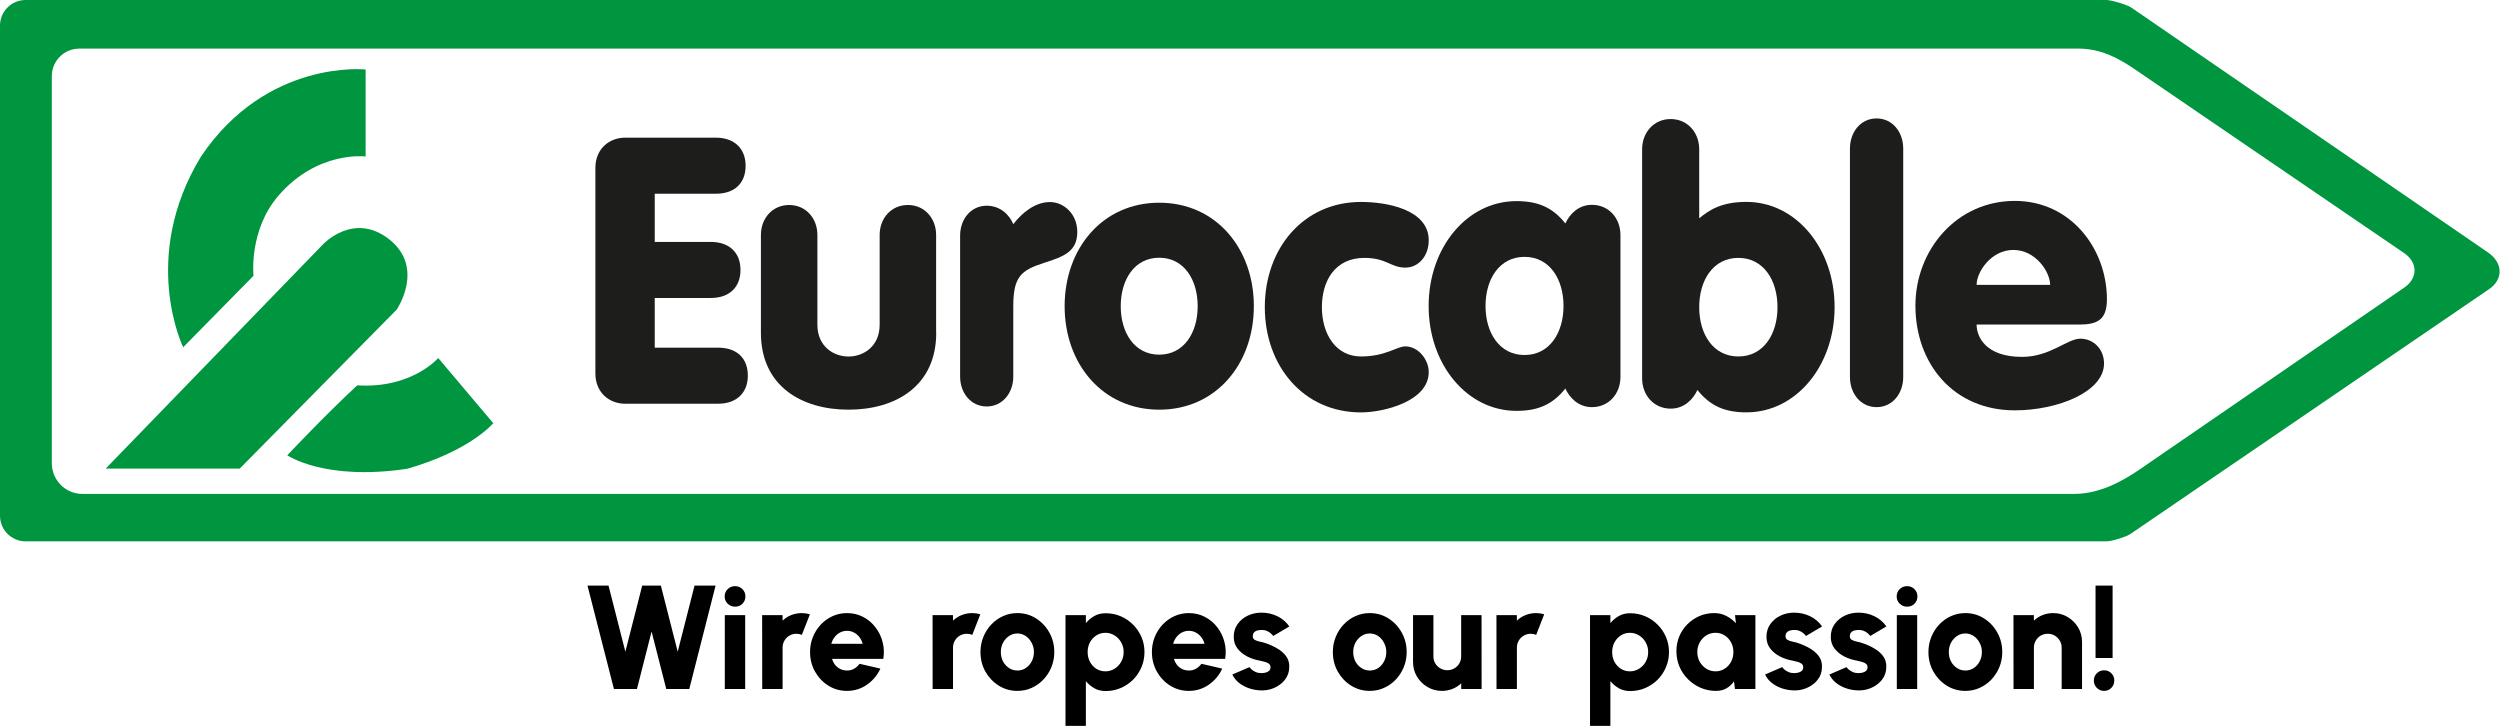 <?xml version="1.0" encoding="UTF-8"?>
<svg xmlns="http://www.w3.org/2000/svg" width="254" height="74" viewBox="0 0 254 74" fill="none">
  <path d="M138.283 20.517C140.884 20.517 145.16 21.274 145.16 24.421C145.16 26.013 144.12 27.19 142.78 27.19C141.293 27.19 140.884 26.202 138.619 26.202C135.682 26.202 134.305 28.477 134.305 31.209C134.305 33.941 135.719 36.217 138.283 36.217C140.773 36.217 141.924 35.192 142.78 35.192C144.12 35.192 145.16 36.558 145.16 37.809C145.16 40.767 140.589 41.901 138.283 41.901C132.409 41.901 128.505 37.162 128.505 31.209C128.505 25.256 132.409 20.517 138.283 20.517Z" fill="#1D1D1B"></path>
  <path d="M60.491 17.06C60.491 15.085 61.941 13.986 63.507 13.986H72.738C74.635 13.986 75.754 15.127 75.754 16.834C75.754 18.621 74.635 19.682 72.738 19.682H66.522V24.579H72.218C74.115 24.579 75.234 25.682 75.234 27.426C75.234 29.171 74.115 30.274 72.218 30.274H66.522V35.323H72.964C74.861 35.323 75.98 36.385 75.98 38.171C75.98 39.879 74.861 41.019 72.964 41.019H63.507C61.941 41.019 60.491 39.916 60.491 37.945V17.06Z" fill="#1D1D1B"></path>
  <path d="M95.121 33.815C95.121 39.222 90.996 41.623 86.215 41.623C81.434 41.623 77.309 39.222 77.309 33.815V23.869C77.309 22.178 78.486 20.827 80.178 20.827C81.87 20.827 83.047 22.178 83.047 23.869V32.99C83.047 35.208 84.702 36.222 86.21 36.222C87.718 36.222 89.373 35.208 89.373 32.99V23.869C89.373 22.178 90.549 20.827 92.241 20.827C93.933 20.827 95.11 22.178 95.11 23.869V33.815H95.121Z" fill="#1D1D1B"></path>
  <path d="M97.548 23.938C97.548 22.251 98.656 20.901 100.248 20.901C101.704 20.901 102.602 21.915 102.949 22.776C103.847 21.615 105.161 20.528 106.684 20.528C108.066 20.528 109.453 21.726 109.453 23.565C109.453 25.587 108.035 26.076 106.065 26.712C103.711 27.463 102.949 28.136 102.949 31.136V38.26C102.949 39.947 101.84 41.297 100.248 41.297C98.656 41.297 97.548 39.947 97.548 38.26V23.938Z" fill="#1D1D1B"></path>
  <path d="M127.391 31.11C127.391 36.963 123.556 41.623 117.781 41.623C112.007 41.623 108.166 36.963 108.166 31.11C108.166 25.256 112.002 20.596 117.781 20.596C123.556 20.596 127.391 25.256 127.391 31.11ZM113.867 31.11C113.867 33.794 115.254 36.033 117.776 36.033C120.298 36.033 121.685 33.794 121.685 31.11C121.685 28.425 120.298 26.186 117.776 26.186C115.254 26.186 113.867 28.425 113.867 31.11Z" fill="#1D1D1B"></path>
  <path d="M164.638 38.303C164.638 40.005 163.45 41.366 161.748 41.366C160.34 41.366 159.452 40.383 159.042 39.474C157.744 41.098 156.263 41.744 154.077 41.744C149.038 41.744 145.15 37.02 145.15 31.089C145.15 25.157 149.038 20.433 154.077 20.433C156.263 20.433 157.744 21.074 159.042 22.703C159.452 21.794 160.34 20.811 161.748 20.811C163.45 20.811 164.638 22.172 164.638 23.875V38.303ZM150.93 31.083C150.93 33.805 152.338 36.069 154.891 36.069C157.445 36.069 158.853 33.8 158.853 31.083C158.853 28.362 157.445 26.097 154.891 26.097C152.338 26.097 150.93 28.362 150.93 31.083Z" fill="#1D1D1B"></path>
  <path d="M166.839 15.169C166.839 13.461 168.027 12.095 169.739 12.095C171.452 12.095 172.64 13.461 172.64 15.169V22.183C173.68 21.311 174.946 20.512 177.437 20.512C182.491 20.512 186.395 25.251 186.395 31.204C186.395 37.157 182.491 41.896 177.437 41.896C175.246 41.896 173.759 41.25 172.456 39.621C172.046 40.53 171.153 41.518 169.739 41.518C168.032 41.518 166.839 40.152 166.839 38.444V15.169ZM172.64 31.209C172.64 33.942 174.053 36.217 176.617 36.217C179.181 36.217 180.594 33.942 180.594 31.209C180.594 28.477 179.181 26.202 176.617 26.202C174.053 26.202 172.64 28.477 172.64 31.209Z" fill="#1D1D1B"></path>
  <path d="M187.955 15.095C187.955 13.393 189.064 12.032 190.661 12.032C192.258 12.032 193.367 13.393 193.367 15.095V38.303C193.367 40.005 192.258 41.366 190.661 41.366C189.064 41.366 187.955 40.005 187.955 38.303V15.095Z" fill="#1D1D1B"></path>
  <path d="M200.823 32.975C200.823 34.22 201.747 36.259 205.446 36.259C208.294 36.259 210.033 34.409 211.362 34.409C212.655 34.409 213.769 35.428 213.769 36.936C213.769 39.805 209.071 41.691 204.705 41.691C198.49 41.691 194.607 36.973 194.607 31.052C194.607 25.393 198.789 20.412 204.705 20.412C210.401 20.412 214.063 25.283 214.063 30.411C214.063 32.486 213.101 32.975 211.252 32.975H200.823ZM208.294 28.94C208.294 27.621 206.812 25.393 204.558 25.393C202.304 25.393 200.823 27.621 200.823 28.94H208.294Z" fill="#1D1D1B"></path>
  <path d="M214.016 0H2.601C1.166 0 0 1.166 0 2.601V52.399C0 53.834 1.166 55 2.601 55H214.016C214.525 55 215.991 54.559 216.417 54.275L252.854 29.402C254.404 28.372 254.288 26.654 252.744 25.624L216.543 0.772C216.117 0.483 214.525 0 214.016 0ZM5.265 47.061V7.734C5.265 6.189 6.515 4.939 8.06 4.939H211.178C213.537 4.939 215.387 5.974 217.315 7.324L244.311 25.75C245.651 26.691 245.651 28.257 244.311 29.192L217.898 47.345C215.728 48.884 213.369 50.182 210.705 50.182H8.391C6.662 50.193 5.265 48.79 5.265 47.061Z" fill="#00963F"></path>
  <path d="M24.348 47.618L40.309 31.451C40.309 31.451 43.194 27.227 39.574 24.342C35.954 21.458 32.833 24.81 32.833 24.81L10.734 47.613H24.348V47.618Z" fill="#00963F"></path>
  <path d="M25.756 28.02L18.61 35.281C18.61 35.281 14.16 26.181 20.423 15.899C27.111 5.974 37.147 7.062 37.147 7.062V15.899C37.147 15.899 32.271 15.274 28.294 19.876C25.251 23.407 25.756 28.02 25.756 28.02Z" fill="#00963F"></path>
  <path d="M29.187 46.257C29.187 46.257 33.033 42.169 36.296 39.148C41.839 39.506 44.523 36.374 44.523 36.374L50.114 42.994C50.114 42.994 47.834 45.769 41.397 47.623C32.986 48.895 29.187 46.257 29.187 46.257Z" fill="#00963F"></path>
  <path d="M62.375 70L59.69 59.5H61.827L63.537 66.213L65.247 59.5H67.145L68.855 66.213L70.565 59.5H72.702L70.032 70H67.692L66.2 64.165L64.715 70H62.375Z" fill="black"></path>
  <path d="M73.64 62.5H75.71V70H73.64V62.5ZM74.69 61.638C74.39 61.638 74.138 61.538 73.933 61.337C73.728 61.138 73.625 60.89 73.625 60.595C73.625 60.3 73.728 60.053 73.933 59.852C74.138 59.653 74.388 59.553 74.683 59.553C74.978 59.553 75.225 59.653 75.425 59.852C75.63 60.053 75.733 60.3 75.733 60.595C75.733 60.89 75.633 61.138 75.433 61.337C75.238 61.538 74.99 61.638 74.69 61.638Z" fill="black"></path>
  <path d="M77.442 70L77.434 62.5H79.504L79.512 63.055C79.762 62.815 80.054 62.627 80.389 62.492C80.729 62.358 81.087 62.29 81.462 62.29C81.737 62.29 82.012 62.33 82.287 62.41L81.469 64.502C81.289 64.427 81.107 64.39 80.922 64.39C80.662 64.39 80.424 64.453 80.209 64.578C79.994 64.703 79.824 64.873 79.699 65.088C79.574 65.297 79.512 65.535 79.512 65.8V70H77.442Z" fill="black"></path>
  <path d="M86.052 70.195C85.362 70.195 84.731 70.017 84.162 69.662C83.597 69.308 83.144 68.83 82.804 68.23C82.469 67.63 82.302 66.968 82.302 66.243C82.302 65.698 82.399 65.188 82.594 64.713C82.789 64.233 83.056 63.812 83.397 63.453C83.742 63.087 84.141 62.803 84.597 62.597C85.052 62.392 85.537 62.29 86.052 62.29C86.647 62.29 87.189 62.417 87.679 62.672C88.174 62.928 88.591 63.275 88.931 63.715C89.276 64.155 89.522 64.653 89.666 65.207C89.817 65.763 89.841 66.34 89.742 66.94H84.537C84.602 67.16 84.701 67.36 84.837 67.54C84.977 67.715 85.147 67.855 85.347 67.96C85.552 68.065 85.787 68.12 86.052 68.125C86.311 68.13 86.552 68.07 86.772 67.945C86.992 67.82 87.179 67.653 87.334 67.442L89.449 67.93C89.144 68.595 88.689 69.14 88.084 69.565C87.479 69.985 86.802 70.195 86.052 70.195ZM84.462 65.41H87.649C87.584 65.16 87.474 64.935 87.319 64.735C87.164 64.535 86.977 64.377 86.757 64.263C86.541 64.147 86.306 64.09 86.052 64.09C85.802 64.09 85.567 64.147 85.347 64.263C85.132 64.377 84.947 64.535 84.791 64.735C84.641 64.93 84.531 65.155 84.462 65.41Z" fill="black"></path>
  <path d="M94.756 70L94.749 62.5H96.819L96.826 63.055C97.076 62.815 97.369 62.627 97.704 62.492C98.044 62.358 98.401 62.29 98.776 62.29C99.051 62.29 99.326 62.33 99.601 62.41L98.784 64.502C98.604 64.427 98.421 64.39 98.236 64.39C97.976 64.39 97.739 64.453 97.524 64.578C97.309 64.703 97.139 64.873 97.014 65.088C96.889 65.297 96.826 65.535 96.826 65.8V70H94.756Z" fill="black"></path>
  <path d="M103.366 70.195C102.676 70.195 102.046 70.017 101.476 69.662C100.911 69.308 100.458 68.832 100.118 68.237C99.784 67.638 99.616 66.975 99.616 66.25C99.616 65.7 99.713 65.188 99.909 64.713C100.103 64.233 100.371 63.812 100.711 63.453C101.056 63.087 101.456 62.803 101.911 62.597C102.366 62.392 102.851 62.29 103.366 62.29C104.056 62.29 104.683 62.468 105.248 62.822C105.818 63.178 106.271 63.655 106.606 64.255C106.946 64.855 107.116 65.52 107.116 66.25C107.116 66.795 107.018 67.305 106.823 67.78C106.628 68.255 106.358 68.675 106.013 69.04C105.673 69.4 105.276 69.683 104.821 69.888C104.371 70.093 103.886 70.195 103.366 70.195ZM103.366 68.125C103.686 68.125 103.973 68.04 104.228 67.87C104.483 67.695 104.683 67.465 104.828 67.18C104.973 66.895 105.046 66.585 105.046 66.25C105.046 65.905 104.968 65.59 104.813 65.305C104.663 65.015 104.461 64.785 104.206 64.615C103.951 64.445 103.671 64.36 103.366 64.36C103.051 64.36 102.766 64.448 102.511 64.623C102.256 64.797 102.053 65.028 101.903 65.312C101.758 65.597 101.686 65.91 101.686 66.25C101.686 66.605 101.761 66.925 101.911 67.21C102.066 67.49 102.271 67.713 102.526 67.877C102.781 68.043 103.061 68.125 103.366 68.125Z" fill="black"></path>
  <path d="M110.324 73.75H108.254V62.5H110.324V63.31C110.564 63.015 110.849 62.775 111.179 62.59C111.509 62.4 111.894 62.305 112.334 62.305C112.879 62.305 113.389 62.407 113.864 62.612C114.344 62.818 114.764 63.102 115.124 63.468C115.484 63.828 115.767 64.245 115.972 64.72C116.177 65.195 116.279 65.705 116.279 66.25C116.279 66.795 116.177 67.308 115.972 67.787C115.767 68.267 115.484 68.69 115.124 69.055C114.764 69.415 114.344 69.698 113.864 69.903C113.389 70.108 112.879 70.21 112.334 70.21C111.894 70.21 111.509 70.115 111.179 69.925C110.849 69.735 110.564 69.495 110.324 69.205V73.75ZM112.304 64.293C111.964 64.293 111.657 64.382 111.382 64.562C111.112 64.737 110.897 64.972 110.737 65.267C110.582 65.562 110.504 65.89 110.504 66.25C110.504 66.61 110.582 66.94 110.737 67.24C110.897 67.535 111.112 67.77 111.382 67.945C111.657 68.12 111.964 68.207 112.304 68.207C112.644 68.207 112.954 68.12 113.234 67.945C113.519 67.77 113.744 67.535 113.909 67.24C114.079 66.945 114.164 66.615 114.164 66.25C114.164 65.895 114.082 65.57 113.917 65.275C113.752 64.975 113.527 64.737 113.242 64.562C112.962 64.382 112.649 64.293 112.304 64.293Z" fill="black"></path>
  <path d="M120.783 70.195C120.093 70.195 119.463 70.017 118.893 69.662C118.328 69.308 117.875 68.83 117.535 68.23C117.2 67.63 117.033 66.968 117.033 66.243C117.033 65.698 117.13 65.188 117.325 64.713C117.52 64.233 117.788 63.812 118.128 63.453C118.473 63.087 118.873 62.803 119.328 62.597C119.783 62.392 120.268 62.29 120.783 62.29C121.378 62.29 121.92 62.417 122.41 62.672C122.905 62.928 123.323 63.275 123.663 63.715C124.008 64.155 124.253 64.653 124.398 65.207C124.548 65.763 124.573 66.34 124.473 66.94H119.268C119.333 67.16 119.433 67.36 119.568 67.54C119.708 67.715 119.878 67.855 120.078 67.96C120.283 68.065 120.518 68.12 120.783 68.125C121.043 68.13 121.283 68.07 121.503 67.945C121.723 67.82 121.91 67.653 122.065 67.442L124.18 67.93C123.875 68.595 123.42 69.14 122.815 69.565C122.21 69.985 121.533 70.195 120.783 70.195ZM119.193 65.41H122.38C122.315 65.16 122.205 64.935 122.05 64.735C121.895 64.535 121.708 64.377 121.488 64.263C121.273 64.147 121.038 64.09 120.783 64.09C120.533 64.09 120.298 64.147 120.078 64.263C119.863 64.377 119.678 64.535 119.523 64.735C119.373 64.93 119.263 65.155 119.193 65.41Z" fill="black"></path>
  <path d="M127.913 70.135C127.528 70.105 127.158 70.025 126.803 69.895C126.448 69.76 126.13 69.58 125.85 69.355C125.575 69.125 125.36 68.85 125.205 68.53L126.945 67.78C127 67.86 127.083 67.948 127.193 68.043C127.303 68.132 127.435 68.213 127.59 68.282C127.75 68.353 127.935 68.388 128.145 68.388C128.3 68.388 128.45 68.37 128.595 68.335C128.74 68.295 128.858 68.233 128.948 68.147C129.038 68.058 129.083 67.94 129.083 67.795C129.083 67.635 129.025 67.513 128.91 67.427C128.795 67.343 128.655 67.28 128.49 67.24C128.33 67.195 128.175 67.157 128.025 67.127C127.565 67.047 127.13 66.905 126.72 66.7C126.315 66.49 125.985 66.22 125.73 65.89C125.475 65.56 125.348 65.165 125.348 64.705C125.348 64.2 125.48 63.765 125.745 63.4C126.01 63.03 126.355 62.745 126.78 62.545C127.205 62.345 127.665 62.245 128.16 62.245C128.745 62.245 129.288 62.367 129.788 62.612C130.288 62.858 130.69 63.203 130.995 63.648L129.36 64.615C129.295 64.52 129.21 64.43 129.105 64.345C129.005 64.255 128.888 64.18 128.753 64.12C128.623 64.055 128.483 64.017 128.333 64.007C128.138 63.992 127.96 64.005 127.8 64.045C127.64 64.08 127.513 64.147 127.418 64.248C127.328 64.347 127.283 64.483 127.283 64.653C127.283 64.817 127.355 64.94 127.5 65.02C127.645 65.095 127.813 65.153 128.003 65.192C128.193 65.228 128.36 65.27 128.505 65.32C128.94 65.46 129.348 65.64 129.728 65.86C130.113 66.075 130.423 66.34 130.658 66.655C130.893 66.97 131.003 67.34 130.988 67.765C130.988 68.26 130.84 68.695 130.545 69.07C130.25 69.44 129.868 69.722 129.398 69.918C128.933 70.108 128.438 70.18 127.913 70.135Z" fill="black"></path>
  <path d="M139.167 70.195C138.477 70.195 137.847 70.017 137.277 69.662C136.712 69.308 136.259 68.832 135.919 68.237C135.584 67.638 135.417 66.975 135.417 66.25C135.417 65.7 135.514 65.188 135.709 64.713C135.904 64.233 136.172 63.812 136.512 63.453C136.857 63.087 137.257 62.803 137.712 62.597C138.167 62.392 138.652 62.29 139.167 62.29C139.857 62.29 140.484 62.468 141.049 62.822C141.619 63.178 142.072 63.655 142.407 64.255C142.747 64.855 142.917 65.52 142.917 66.25C142.917 66.795 142.819 67.305 142.624 67.78C142.429 68.255 142.159 68.675 141.814 69.04C141.474 69.4 141.077 69.683 140.622 69.888C140.172 70.093 139.687 70.195 139.167 70.195ZM139.167 68.125C139.487 68.125 139.774 68.04 140.029 67.87C140.284 67.695 140.484 67.465 140.629 67.18C140.774 66.895 140.847 66.585 140.847 66.25C140.847 65.905 140.769 65.59 140.614 65.305C140.464 65.015 140.262 64.785 140.007 64.615C139.752 64.445 139.472 64.36 139.167 64.36C138.852 64.36 138.567 64.448 138.312 64.623C138.057 64.797 137.854 65.028 137.704 65.312C137.559 65.597 137.487 65.91 137.487 66.25C137.487 66.605 137.562 66.925 137.712 67.21C137.867 67.49 138.072 67.713 138.327 67.877C138.582 68.043 138.862 68.125 139.167 68.125Z" fill="black"></path>
  <path d="M143.565 67.255V62.5H145.635V66.685C145.635 66.95 145.697 67.19 145.822 67.405C145.952 67.615 146.125 67.782 146.34 67.907C146.555 68.032 146.79 68.095 147.045 68.095C147.305 68.095 147.542 68.032 147.757 67.907C147.972 67.782 148.142 67.615 148.267 67.405C148.392 67.19 148.455 66.95 148.455 66.685V62.5H150.525L150.532 70H148.462L148.455 69.43C148.205 69.67 147.91 69.858 147.57 69.993C147.235 70.127 146.88 70.195 146.505 70.195C145.965 70.195 145.472 70.062 145.027 69.797C144.582 69.532 144.227 69.18 143.962 68.74C143.697 68.295 143.565 67.8 143.565 67.255Z" fill="black"></path>
  <path d="M152.046 70L152.039 62.5H154.109L154.116 63.055C154.366 62.815 154.659 62.627 154.994 62.492C155.334 62.358 155.691 62.29 156.066 62.29C156.341 62.29 156.616 62.33 156.891 62.41L156.074 64.502C155.894 64.427 155.711 64.39 155.526 64.39C155.266 64.39 155.029 64.453 154.814 64.578C154.599 64.703 154.429 64.873 154.304 65.088C154.179 65.297 154.116 65.535 154.116 65.8V70H152.046Z" fill="black"></path>
  <path d="M163.615 73.75H161.545V62.5H163.615V63.31C163.855 63.015 164.14 62.775 164.47 62.59C164.8 62.4 165.185 62.305 165.625 62.305C166.17 62.305 166.68 62.407 167.155 62.612C167.635 62.818 168.055 63.102 168.415 63.468C168.775 63.828 169.058 64.245 169.263 64.72C169.468 65.195 169.57 65.705 169.57 66.25C169.57 66.795 169.468 67.308 169.263 67.787C169.058 68.267 168.775 68.69 168.415 69.055C168.055 69.415 167.635 69.698 167.155 69.903C166.68 70.108 166.17 70.21 165.625 70.21C165.185 70.21 164.8 70.115 164.47 69.925C164.14 69.735 163.855 69.495 163.615 69.205V73.75ZM165.595 64.293C165.255 64.293 164.948 64.382 164.673 64.562C164.403 64.737 164.188 64.972 164.028 65.267C163.873 65.562 163.795 65.89 163.795 66.25C163.795 66.61 163.873 66.94 164.028 67.24C164.188 67.535 164.403 67.77 164.673 67.945C164.948 68.12 165.255 68.207 165.595 68.207C165.935 68.207 166.245 68.12 166.525 67.945C166.81 67.77 167.035 67.535 167.2 67.24C167.37 66.945 167.455 66.615 167.455 66.25C167.455 65.895 167.373 65.57 167.208 65.275C167.043 64.975 166.818 64.737 166.533 64.562C166.253 64.382 165.94 64.293 165.595 64.293Z" fill="black"></path>
  <path d="M176.279 62.5H178.349V70H176.271L176.174 69.22C175.979 69.51 175.729 69.745 175.424 69.925C175.119 70.105 174.761 70.195 174.351 70.195C173.791 70.195 173.269 70.09 172.784 69.88C172.299 69.67 171.871 69.38 171.501 69.01C171.131 68.64 170.841 68.213 170.631 67.728C170.426 67.237 170.324 66.713 170.324 66.153C170.324 65.618 170.421 65.118 170.616 64.653C170.811 64.188 171.086 63.778 171.441 63.422C171.796 63.068 172.204 62.79 172.664 62.59C173.129 62.39 173.629 62.29 174.164 62.29C174.624 62.29 175.036 62.388 175.401 62.583C175.771 62.778 176.094 63.025 176.369 63.325L176.279 62.5ZM174.299 68.207C174.639 68.207 174.946 68.12 175.221 67.945C175.496 67.77 175.714 67.535 175.874 67.24C176.034 66.94 176.114 66.61 176.114 66.25C176.114 65.885 176.034 65.555 175.874 65.26C175.714 64.965 175.496 64.73 175.221 64.555C174.946 64.38 174.639 64.293 174.299 64.293C173.954 64.293 173.641 64.38 173.361 64.555C173.081 64.73 172.859 64.968 172.694 65.267C172.529 65.562 172.446 65.89 172.446 66.25C172.446 66.61 172.529 66.94 172.694 67.24C172.864 67.535 173.089 67.77 173.369 67.945C173.649 68.12 173.959 68.207 174.299 68.207Z" fill="black"></path>
  <path d="M182.038 70.135C181.653 70.105 181.283 70.025 180.928 69.895C180.573 69.76 180.256 69.58 179.976 69.355C179.701 69.125 179.486 68.85 179.331 68.53L181.071 67.78C181.126 67.86 181.208 67.948 181.318 68.043C181.428 68.132 181.561 68.213 181.716 68.282C181.876 68.353 182.061 68.388 182.271 68.388C182.426 68.388 182.576 68.37 182.721 68.335C182.866 68.295 182.983 68.233 183.073 68.147C183.163 68.058 183.208 67.94 183.208 67.795C183.208 67.635 183.151 67.513 183.036 67.427C182.921 67.343 182.781 67.28 182.616 67.24C182.456 67.195 182.301 67.157 182.151 67.127C181.691 67.047 181.256 66.905 180.846 66.7C180.441 66.49 180.111 66.22 179.856 65.89C179.601 65.56 179.473 65.165 179.473 64.705C179.473 64.2 179.606 63.765 179.871 63.4C180.136 63.03 180.481 62.745 180.906 62.545C181.331 62.345 181.791 62.245 182.286 62.245C182.871 62.245 183.413 62.367 183.913 62.612C184.413 62.858 184.816 63.203 185.121 63.648L183.486 64.615C183.421 64.52 183.336 64.43 183.231 64.345C183.131 64.255 183.013 64.18 182.878 64.12C182.748 64.055 182.608 64.017 182.458 64.007C182.263 63.992 182.086 64.005 181.926 64.045C181.766 64.08 181.638 64.147 181.543 64.248C181.453 64.347 181.408 64.483 181.408 64.653C181.408 64.817 181.481 64.94 181.626 65.02C181.771 65.095 181.938 65.153 182.128 65.192C182.318 65.228 182.486 65.27 182.631 65.32C183.066 65.46 183.473 65.64 183.853 65.86C184.238 66.075 184.548 66.34 184.783 66.655C185.018 66.97 185.128 67.34 185.113 67.765C185.113 68.26 184.966 68.695 184.671 69.07C184.376 69.44 183.993 69.722 183.523 69.918C183.058 70.108 182.563 70.18 182.038 70.135Z" fill="black"></path>
  <path d="M188.572 70.135C188.187 70.105 187.817 70.025 187.462 69.895C187.107 69.76 186.789 69.58 186.509 69.355C186.234 69.125 186.019 68.85 185.864 68.53L187.604 67.78C187.659 67.86 187.742 67.948 187.852 68.043C187.962 68.132 188.094 68.213 188.249 68.282C188.409 68.353 188.594 68.388 188.804 68.388C188.959 68.388 189.109 68.37 189.254 68.335C189.399 68.295 189.517 68.233 189.607 68.147C189.697 68.058 189.742 67.94 189.742 67.795C189.742 67.635 189.684 67.513 189.569 67.427C189.454 67.343 189.314 67.28 189.149 67.24C188.989 67.195 188.834 67.157 188.684 67.127C188.224 67.047 187.789 66.905 187.379 66.7C186.974 66.49 186.644 66.22 186.389 65.89C186.134 65.56 186.007 65.165 186.007 64.705C186.007 64.2 186.139 63.765 186.404 63.4C186.669 63.03 187.014 62.745 187.439 62.545C187.864 62.345 188.324 62.245 188.819 62.245C189.404 62.245 189.947 62.367 190.447 62.612C190.947 62.858 191.349 63.203 191.654 63.648L190.019 64.615C189.954 64.52 189.869 64.43 189.764 64.345C189.664 64.255 189.547 64.18 189.412 64.12C189.282 64.055 189.142 64.017 188.992 64.007C188.797 63.992 188.619 64.005 188.459 64.045C188.299 64.08 188.172 64.147 188.077 64.248C187.987 64.347 187.942 64.483 187.942 64.653C187.942 64.817 188.014 64.94 188.159 65.02C188.304 65.095 188.472 65.153 188.662 65.192C188.852 65.228 189.019 65.27 189.164 65.32C189.599 65.46 190.007 65.64 190.387 65.86C190.772 66.075 191.082 66.34 191.317 66.655C191.552 66.97 191.662 67.34 191.647 67.765C191.647 68.26 191.499 68.695 191.204 69.07C190.909 69.44 190.527 69.722 190.057 69.918C189.592 70.108 189.097 70.18 188.572 70.135Z" fill="black"></path>
  <path d="M192.717 62.5H194.787V70H192.717V62.5ZM193.767 61.638C193.467 61.638 193.215 61.538 193.01 61.337C192.805 61.138 192.702 60.89 192.702 60.595C192.702 60.3 192.805 60.053 193.01 59.852C193.215 59.653 193.465 59.553 193.76 59.553C194.055 59.553 194.302 59.653 194.502 59.852C194.707 60.053 194.81 60.3 194.81 60.595C194.81 60.89 194.71 61.138 194.51 61.337C194.315 61.538 194.067 61.638 193.767 61.638Z" fill="black"></path>
  <path d="M199.679 70.195C198.989 70.195 198.359 70.017 197.789 69.662C197.224 69.308 196.772 68.832 196.432 68.237C196.097 67.638 195.929 66.975 195.929 66.25C195.929 65.7 196.027 65.188 196.222 64.713C196.417 64.233 196.684 63.812 197.024 63.453C197.369 63.087 197.769 62.803 198.224 62.597C198.679 62.392 199.164 62.29 199.679 62.29C200.369 62.29 200.997 62.468 201.562 62.822C202.132 63.178 202.584 63.655 202.919 64.255C203.259 64.855 203.429 65.52 203.429 66.25C203.429 66.795 203.332 67.305 203.137 67.78C202.942 68.255 202.672 68.675 202.327 69.04C201.987 69.4 201.589 69.683 201.134 69.888C200.684 70.093 200.199 70.195 199.679 70.195ZM199.679 68.125C199.999 68.125 200.287 68.04 200.542 67.87C200.797 67.695 200.997 67.465 201.142 67.18C201.287 66.895 201.359 66.585 201.359 66.25C201.359 65.905 201.282 65.59 201.127 65.305C200.977 65.015 200.774 64.785 200.519 64.615C200.264 64.445 199.984 64.36 199.679 64.36C199.364 64.36 199.079 64.448 198.824 64.623C198.569 64.797 198.367 65.028 198.217 65.312C198.072 65.597 197.999 65.91 197.999 66.25C197.999 66.605 198.074 66.925 198.224 67.21C198.379 67.49 198.584 67.713 198.839 67.877C199.094 68.043 199.374 68.125 199.679 68.125Z" fill="black"></path>
  <path d="M211.535 65.23V70H209.465V65.8C209.465 65.535 209.4 65.297 209.27 65.088C209.145 64.873 208.975 64.703 208.76 64.578C208.55 64.453 208.315 64.39 208.055 64.39C207.795 64.39 207.558 64.453 207.343 64.578C207.128 64.703 206.958 64.873 206.833 65.088C206.708 65.297 206.645 65.535 206.645 65.8V70H204.575L204.568 62.5H206.638L206.645 63.055C206.895 62.815 207.188 62.627 207.523 62.492C207.863 62.358 208.22 62.29 208.595 62.29C209.14 62.29 209.633 62.422 210.073 62.688C210.518 62.953 210.873 63.307 211.138 63.752C211.403 64.192 211.535 64.685 211.535 65.23Z" fill="black"></path>
  <path d="M212.907 66.85V59.5H214.64V66.85H212.907ZM213.785 70.195C213.49 70.195 213.24 70.093 213.035 69.888C212.835 69.683 212.735 69.433 212.735 69.138C212.735 68.847 212.835 68.603 213.035 68.403C213.24 68.203 213.49 68.103 213.785 68.103C214.07 68.103 214.312 68.203 214.512 68.403C214.712 68.603 214.812 68.847 214.812 69.138C214.812 69.433 214.712 69.683 214.512 69.888C214.312 70.093 214.07 70.195 213.785 70.195Z" fill="black"></path>
</svg>
